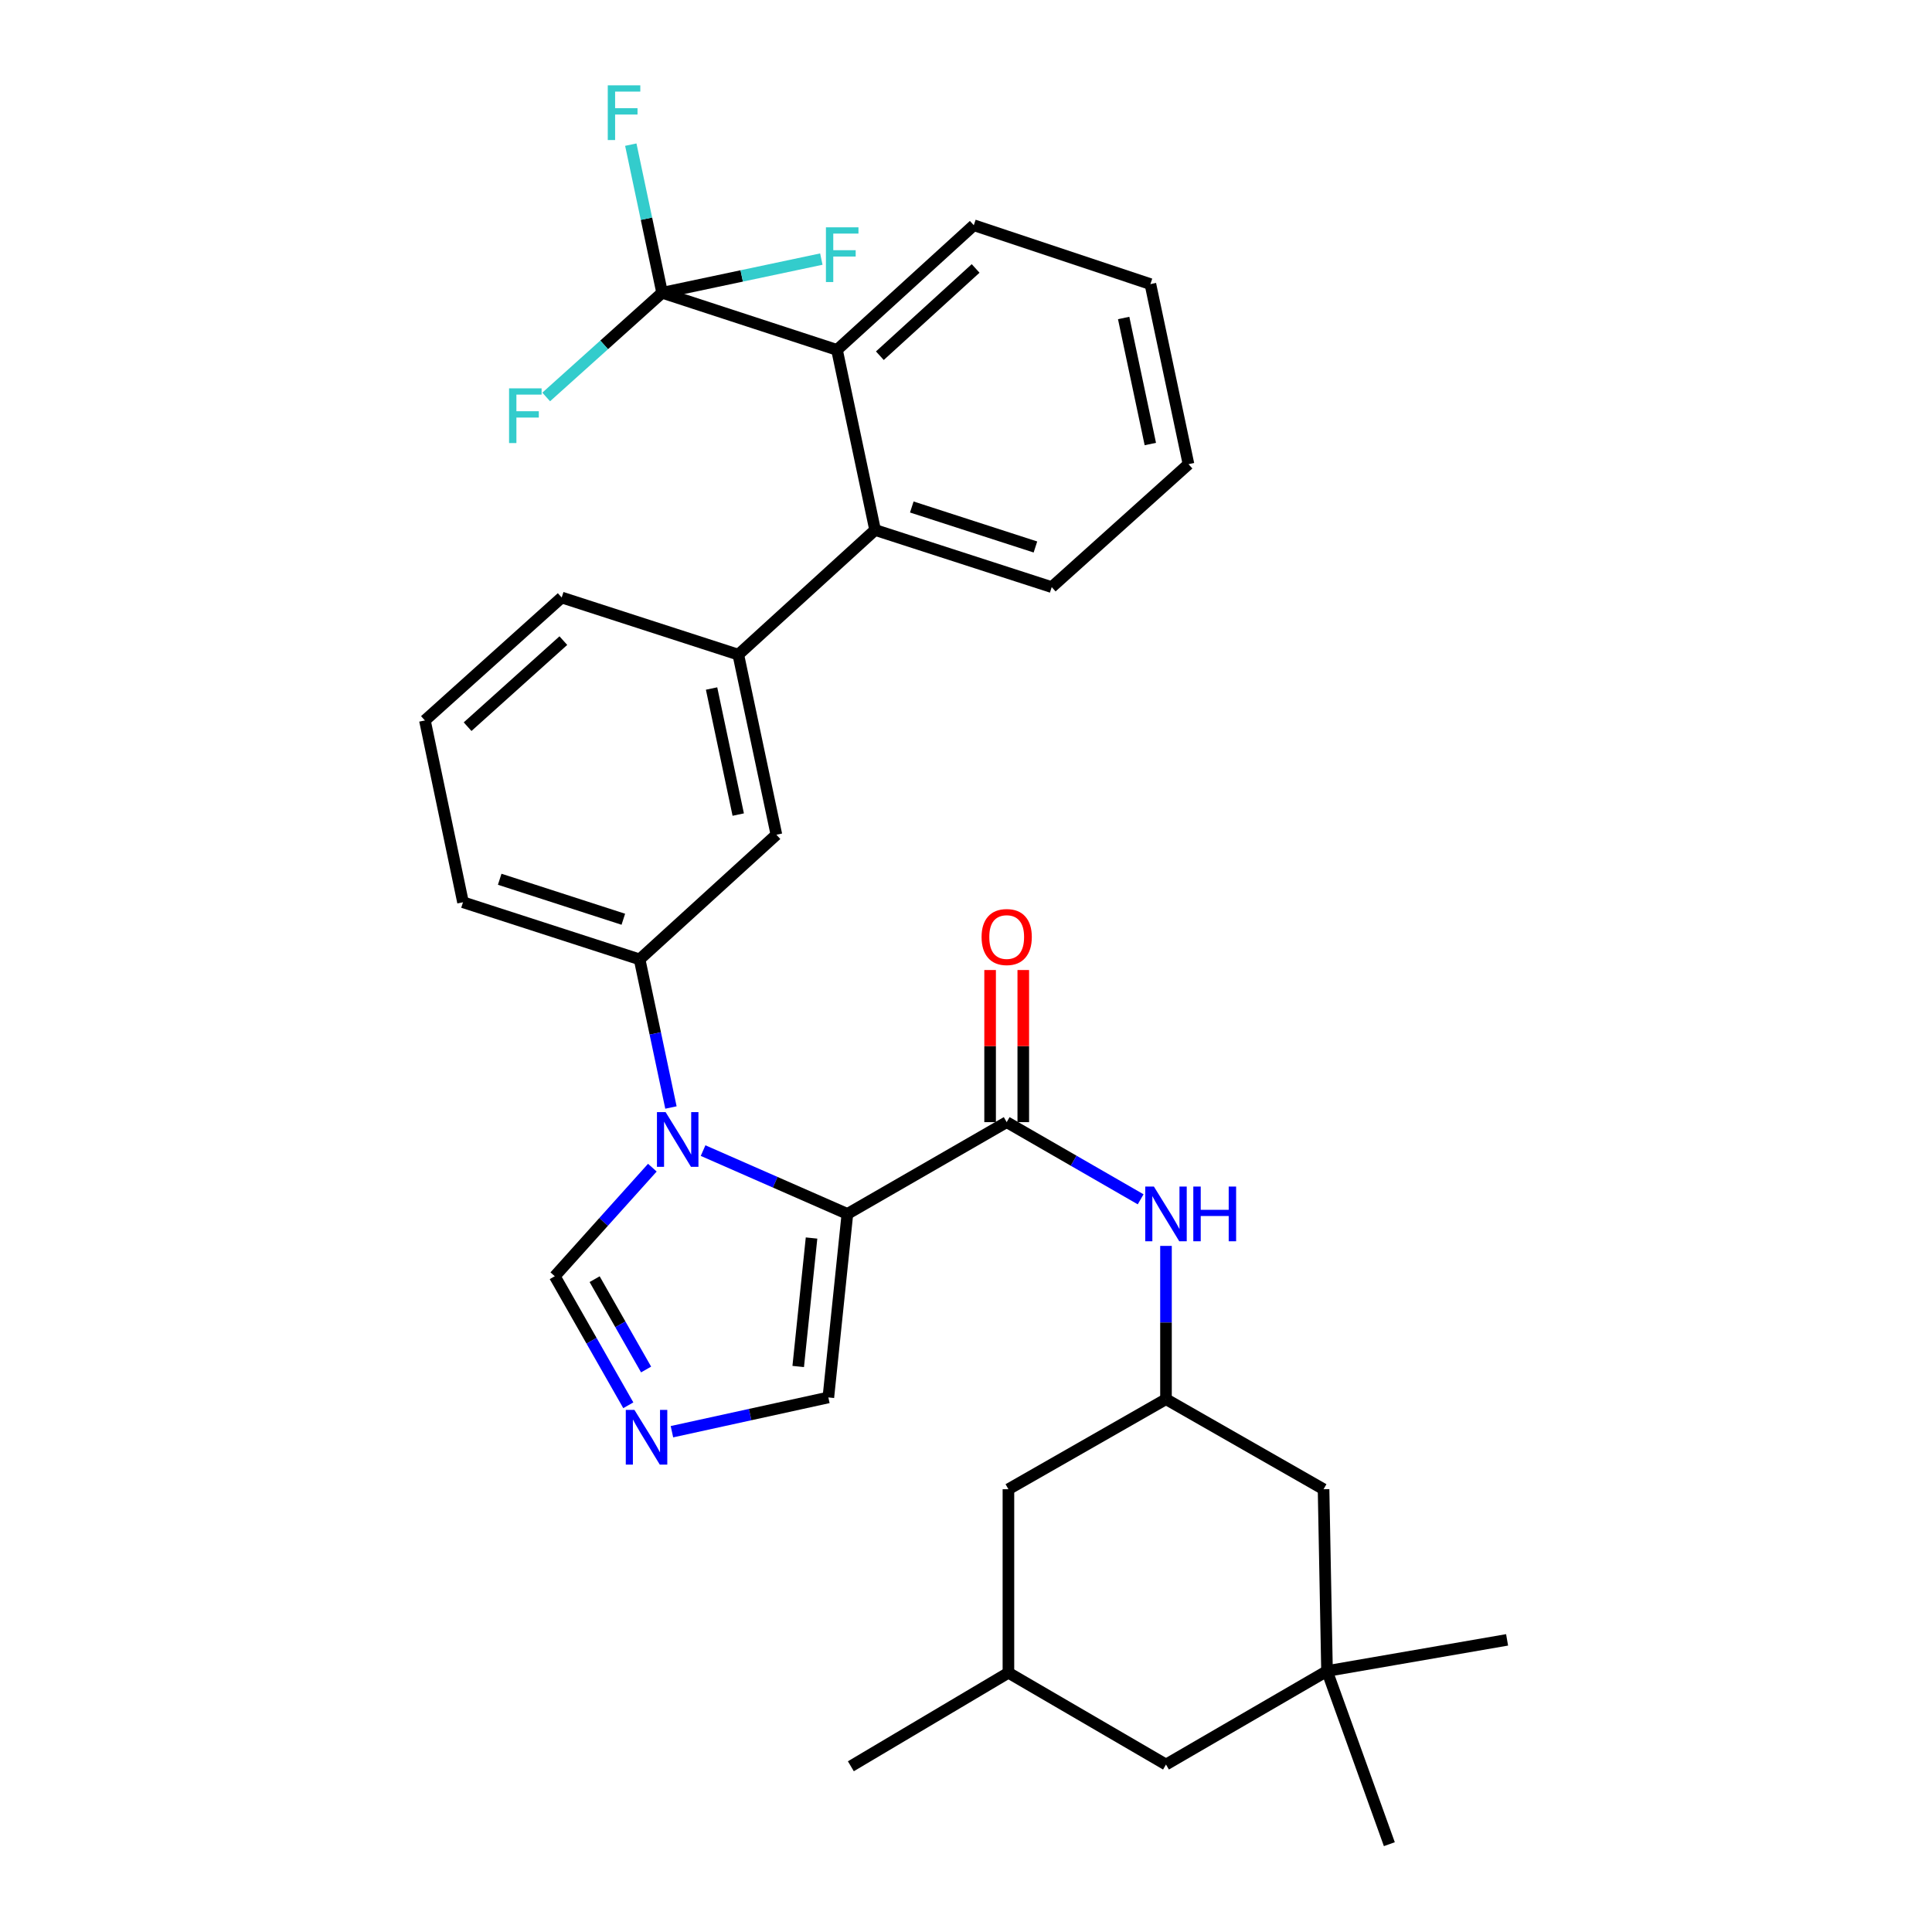 <?xml version='1.0' encoding='iso-8859-1'?>
<svg version='1.1' baseProfile='full'
              xmlns='http://www.w3.org/2000/svg'
                      xmlns:rdkit='http://www.rdkit.org/xml'
                      xmlns:xlink='http://www.w3.org/1999/xlink'
                  xml:space='preserve'
width='1000px' height='1000px' viewBox='0 0 1000 1000'>
<!-- END OF HEADER -->
<rect style='opacity:1.0;fill:#FFFFFF;stroke:none' width='1000' height='1000' x='0' y='0'> </rect>
<path class='bond-0' d='M 521.062,580.818 L 555.728,600.79' style='fill:none;fill-rule:evenodd;stroke:#000000;stroke-width:6px;stroke-linecap:butt;stroke-linejoin:miter;stroke-opacity:1' />
<path class='bond-0' d='M 555.728,600.79 L 590.395,620.763' style='fill:none;fill-rule:evenodd;stroke:#0000FF;stroke-width:6px;stroke-linecap:butt;stroke-linejoin:miter;stroke-opacity:1' />
<path class='bond-1' d='M 529.646,580.818 L 529.646,541.45' style='fill:none;fill-rule:evenodd;stroke:#000000;stroke-width:6px;stroke-linecap:butt;stroke-linejoin:miter;stroke-opacity:1' />
<path class='bond-1' d='M 529.646,541.45 L 529.646,502.083' style='fill:none;fill-rule:evenodd;stroke:#FF0000;stroke-width:6px;stroke-linecap:butt;stroke-linejoin:miter;stroke-opacity:1' />
<path class='bond-1' d='M 512.477,580.818 L 512.477,541.45' style='fill:none;fill-rule:evenodd;stroke:#000000;stroke-width:6px;stroke-linecap:butt;stroke-linejoin:miter;stroke-opacity:1' />
<path class='bond-1' d='M 512.477,541.45 L 512.477,502.083' style='fill:none;fill-rule:evenodd;stroke:#FF0000;stroke-width:6px;stroke-linecap:butt;stroke-linejoin:miter;stroke-opacity:1' />
<path class='bond-2' d='M 521.062,580.818 L 438.609,628.321' style='fill:none;fill-rule:evenodd;stroke:#000000;stroke-width:6px;stroke-linecap:butt;stroke-linejoin:miter;stroke-opacity:1' />
<path class='bond-3' d='M 603.514,644.878 L 603.514,684.546' style='fill:none;fill-rule:evenodd;stroke:#0000FF;stroke-width:6px;stroke-linecap:butt;stroke-linejoin:miter;stroke-opacity:1' />
<path class='bond-3' d='M 603.514,684.546 L 603.514,724.214' style='fill:none;fill-rule:evenodd;stroke:#000000;stroke-width:6px;stroke-linecap:butt;stroke-linejoin:miter;stroke-opacity:1' />
<path class='bond-4' d='M 290.73,309.27 L 219.933,372.902' style='fill:none;fill-rule:evenodd;stroke:#000000;stroke-width:6px;stroke-linecap:butt;stroke-linejoin:miter;stroke-opacity:1' />
<path class='bond-4' d='M 291.588,331.584 L 242.03,376.127' style='fill:none;fill-rule:evenodd;stroke:#000000;stroke-width:6px;stroke-linecap:butt;stroke-linejoin:miter;stroke-opacity:1' />
<path class='bond-5' d='M 290.73,309.27 L 382.149,338.84' style='fill:none;fill-rule:evenodd;stroke:#000000;stroke-width:6px;stroke-linecap:butt;stroke-linejoin:miter;stroke-opacity:1' />
<path class='bond-6' d='M 219.933,372.902 L 239.65,467.002' style='fill:none;fill-rule:evenodd;stroke:#000000;stroke-width:6px;stroke-linecap:butt;stroke-linejoin:miter;stroke-opacity:1' />
<path class='bond-7' d='M 239.65,467.002 L 331.06,496.572' style='fill:none;fill-rule:evenodd;stroke:#000000;stroke-width:6px;stroke-linecap:butt;stroke-linejoin:miter;stroke-opacity:1' />
<path class='bond-7' d='M 258.646,455.101 L 322.633,475.8' style='fill:none;fill-rule:evenodd;stroke:#000000;stroke-width:6px;stroke-linecap:butt;stroke-linejoin:miter;stroke-opacity:1' />
<path class='bond-8' d='M 331.06,496.572 L 401.866,432.052' style='fill:none;fill-rule:evenodd;stroke:#000000;stroke-width:6px;stroke-linecap:butt;stroke-linejoin:miter;stroke-opacity:1' />
<path class='bond-9' d='M 331.06,496.572 L 339.168,534.907' style='fill:none;fill-rule:evenodd;stroke:#000000;stroke-width:6px;stroke-linecap:butt;stroke-linejoin:miter;stroke-opacity:1' />
<path class='bond-9' d='M 339.168,534.907 L 347.277,573.243' style='fill:none;fill-rule:evenodd;stroke:#0000FF;stroke-width:6px;stroke-linecap:butt;stroke-linejoin:miter;stroke-opacity:1' />
<path class='bond-10' d='M 401.866,432.052 L 382.149,338.84' style='fill:none;fill-rule:evenodd;stroke:#000000;stroke-width:6px;stroke-linecap:butt;stroke-linejoin:miter;stroke-opacity:1' />
<path class='bond-10' d='M 382.11,421.623 L 368.308,356.375' style='fill:none;fill-rule:evenodd;stroke:#000000;stroke-width:6px;stroke-linecap:butt;stroke-linejoin:miter;stroke-opacity:1' />
<path class='bond-11' d='M 382.149,338.84 L 452.945,274.32' style='fill:none;fill-rule:evenodd;stroke:#000000;stroke-width:6px;stroke-linecap:butt;stroke-linejoin:miter;stroke-opacity:1' />
<path class='bond-12' d='M 452.945,274.32 L 544.365,303.89' style='fill:none;fill-rule:evenodd;stroke:#000000;stroke-width:6px;stroke-linecap:butt;stroke-linejoin:miter;stroke-opacity:1' />
<path class='bond-12' d='M 471.942,262.419 L 535.936,283.118' style='fill:none;fill-rule:evenodd;stroke:#000000;stroke-width:6px;stroke-linecap:butt;stroke-linejoin:miter;stroke-opacity:1' />
<path class='bond-13' d='M 452.945,274.32 L 433.229,181.107' style='fill:none;fill-rule:evenodd;stroke:#000000;stroke-width:6px;stroke-linecap:butt;stroke-linejoin:miter;stroke-opacity:1' />
<path class='bond-14' d='M 544.365,303.89 L 615.161,240.257' style='fill:none;fill-rule:evenodd;stroke:#000000;stroke-width:6px;stroke-linecap:butt;stroke-linejoin:miter;stroke-opacity:1' />
<path class='bond-15' d='M 615.161,240.257 L 595.445,147.054' style='fill:none;fill-rule:evenodd;stroke:#000000;stroke-width:6px;stroke-linecap:butt;stroke-linejoin:miter;stroke-opacity:1' />
<path class='bond-15' d='M 595.406,229.83 L 581.604,164.588' style='fill:none;fill-rule:evenodd;stroke:#000000;stroke-width:6px;stroke-linecap:butt;stroke-linejoin:miter;stroke-opacity:1' />
<path class='bond-16' d='M 595.445,147.054 L 504.035,116.578' style='fill:none;fill-rule:evenodd;stroke:#000000;stroke-width:6px;stroke-linecap:butt;stroke-linejoin:miter;stroke-opacity:1' />
<path class='bond-17' d='M 504.035,116.578 L 433.229,181.107' style='fill:none;fill-rule:evenodd;stroke:#000000;stroke-width:6px;stroke-linecap:butt;stroke-linejoin:miter;stroke-opacity:1' />
<path class='bond-17' d='M 504.979,138.947 L 455.415,184.118' style='fill:none;fill-rule:evenodd;stroke:#000000;stroke-width:6px;stroke-linecap:butt;stroke-linejoin:miter;stroke-opacity:1' />
<path class='bond-18' d='M 433.229,181.107 L 342.716,151.537' style='fill:none;fill-rule:evenodd;stroke:#000000;stroke-width:6px;stroke-linecap:butt;stroke-linejoin:miter;stroke-opacity:1' />
<path class='bond-19' d='M 337.657,604.383 L 312.405,632.482' style='fill:none;fill-rule:evenodd;stroke:#0000FF;stroke-width:6px;stroke-linecap:butt;stroke-linejoin:miter;stroke-opacity:1' />
<path class='bond-19' d='M 312.405,632.482 L 287.153,660.581' style='fill:none;fill-rule:evenodd;stroke:#000000;stroke-width:6px;stroke-linecap:butt;stroke-linejoin:miter;stroke-opacity:1' />
<path class='bond-20' d='M 363.914,595.549 L 401.261,611.935' style='fill:none;fill-rule:evenodd;stroke:#0000FF;stroke-width:6px;stroke-linecap:butt;stroke-linejoin:miter;stroke-opacity:1' />
<path class='bond-20' d='M 401.261,611.935 L 438.609,628.321' style='fill:none;fill-rule:evenodd;stroke:#000000;stroke-width:6px;stroke-linecap:butt;stroke-linejoin:miter;stroke-opacity:1' />
<path class='bond-21' d='M 287.153,660.581 L 306.182,693.977' style='fill:none;fill-rule:evenodd;stroke:#000000;stroke-width:6px;stroke-linecap:butt;stroke-linejoin:miter;stroke-opacity:1' />
<path class='bond-21' d='M 306.182,693.977 L 325.211,727.372' style='fill:none;fill-rule:evenodd;stroke:#0000FF;stroke-width:6px;stroke-linecap:butt;stroke-linejoin:miter;stroke-opacity:1' />
<path class='bond-21' d='M 307.779,662.099 L 321.1,685.476' style='fill:none;fill-rule:evenodd;stroke:#000000;stroke-width:6px;stroke-linecap:butt;stroke-linejoin:miter;stroke-opacity:1' />
<path class='bond-21' d='M 321.1,685.476 L 334.42,708.853' style='fill:none;fill-rule:evenodd;stroke:#0000FF;stroke-width:6px;stroke-linecap:butt;stroke-linejoin:miter;stroke-opacity:1' />
<path class='bond-22' d='M 347.795,741.05 L 388.275,732.184' style='fill:none;fill-rule:evenodd;stroke:#0000FF;stroke-width:6px;stroke-linecap:butt;stroke-linejoin:miter;stroke-opacity:1' />
<path class='bond-22' d='M 388.275,732.184 L 428.755,723.317' style='fill:none;fill-rule:evenodd;stroke:#000000;stroke-width:6px;stroke-linecap:butt;stroke-linejoin:miter;stroke-opacity:1' />
<path class='bond-23' d='M 428.755,723.317 L 438.609,628.321' style='fill:none;fill-rule:evenodd;stroke:#000000;stroke-width:6px;stroke-linecap:butt;stroke-linejoin:miter;stroke-opacity:1' />
<path class='bond-23' d='M 413.155,707.296 L 420.053,640.799' style='fill:none;fill-rule:evenodd;stroke:#000000;stroke-width:6px;stroke-linecap:butt;stroke-linejoin:miter;stroke-opacity:1' />
<path class='bond-24' d='M 342.716,151.537 L 334.607,113.202' style='fill:none;fill-rule:evenodd;stroke:#000000;stroke-width:6px;stroke-linecap:butt;stroke-linejoin:miter;stroke-opacity:1' />
<path class='bond-24' d='M 334.607,113.202 L 326.498,74.867' style='fill:none;fill-rule:evenodd;stroke:#33CCCC;stroke-width:6px;stroke-linecap:butt;stroke-linejoin:miter;stroke-opacity:1' />
<path class='bond-25' d='M 342.716,151.537 L 312.713,178.501' style='fill:none;fill-rule:evenodd;stroke:#000000;stroke-width:6px;stroke-linecap:butt;stroke-linejoin:miter;stroke-opacity:1' />
<path class='bond-25' d='M 312.713,178.501 L 282.71,205.464' style='fill:none;fill-rule:evenodd;stroke:#33CCCC;stroke-width:6px;stroke-linecap:butt;stroke-linejoin:miter;stroke-opacity:1' />
<path class='bond-26' d='M 342.716,151.537 L 383.917,142.821' style='fill:none;fill-rule:evenodd;stroke:#000000;stroke-width:6px;stroke-linecap:butt;stroke-linejoin:miter;stroke-opacity:1' />
<path class='bond-26' d='M 383.917,142.821 L 425.117,134.106' style='fill:none;fill-rule:evenodd;stroke:#33CCCC;stroke-width:6px;stroke-linecap:butt;stroke-linejoin:miter;stroke-opacity:1' />
<path class='bond-27' d='M 686.864,864.92 L 603.514,913.319' style='fill:none;fill-rule:evenodd;stroke:#000000;stroke-width:6px;stroke-linecap:butt;stroke-linejoin:miter;stroke-opacity:1' />
<path class='bond-28' d='M 686.864,864.92 L 685.07,770.82' style='fill:none;fill-rule:evenodd;stroke:#000000;stroke-width:6px;stroke-linecap:butt;stroke-linejoin:miter;stroke-opacity:1' />
<path class='bond-29' d='M 686.864,864.92 L 719.124,954.545' style='fill:none;fill-rule:evenodd;stroke:#000000;stroke-width:6px;stroke-linecap:butt;stroke-linejoin:miter;stroke-opacity:1' />
<path class='bond-30' d='M 686.864,864.92 L 780.067,848.79' style='fill:none;fill-rule:evenodd;stroke:#000000;stroke-width:6px;stroke-linecap:butt;stroke-linejoin:miter;stroke-opacity:1' />
<path class='bond-31' d='M 603.514,913.319 L 521.958,865.816' style='fill:none;fill-rule:evenodd;stroke:#000000;stroke-width:6px;stroke-linecap:butt;stroke-linejoin:miter;stroke-opacity:1' />
<path class='bond-32' d='M 685.07,770.82 L 603.514,724.214' style='fill:none;fill-rule:evenodd;stroke:#000000;stroke-width:6px;stroke-linecap:butt;stroke-linejoin:miter;stroke-opacity:1' />
<path class='bond-33' d='M 521.958,865.816 L 521.958,770.82' style='fill:none;fill-rule:evenodd;stroke:#000000;stroke-width:6px;stroke-linecap:butt;stroke-linejoin:miter;stroke-opacity:1' />
<path class='bond-34' d='M 521.958,865.816 L 440.402,914.216' style='fill:none;fill-rule:evenodd;stroke:#000000;stroke-width:6px;stroke-linecap:butt;stroke-linejoin:miter;stroke-opacity:1' />
<path class='bond-35' d='M 603.514,724.214 L 521.958,770.82' style='fill:none;fill-rule:evenodd;stroke:#000000;stroke-width:6px;stroke-linecap:butt;stroke-linejoin:miter;stroke-opacity:1' />
<path  class='atom-1' d='M 597.254 614.161
L 606.534 629.161
Q 607.454 630.641, 608.934 633.321
Q 610.414 636.001, 610.494 636.161
L 610.494 614.161
L 614.254 614.161
L 614.254 642.481
L 610.374 642.481
L 600.414 626.081
Q 599.254 624.161, 598.014 621.961
Q 596.814 619.761, 596.454 619.081
L 596.454 642.481
L 592.774 642.481
L 592.774 614.161
L 597.254 614.161
' fill='#0000FF'/>
<path  class='atom-1' d='M 617.654 614.161
L 621.494 614.161
L 621.494 626.201
L 635.974 626.201
L 635.974 614.161
L 639.814 614.161
L 639.814 642.481
L 635.974 642.481
L 635.974 629.401
L 621.494 629.401
L 621.494 642.481
L 617.654 642.481
L 617.654 614.161
' fill='#0000FF'/>
<path  class='atom-2' d='M 508.062 485.005
Q 508.062 478.205, 511.422 474.405
Q 514.782 470.605, 521.062 470.605
Q 527.342 470.605, 530.702 474.405
Q 534.062 478.205, 534.062 485.005
Q 534.062 491.885, 530.662 495.805
Q 527.262 499.685, 521.062 499.685
Q 514.822 499.685, 511.422 495.805
Q 508.062 491.925, 508.062 485.005
M 521.062 496.485
Q 525.382 496.485, 527.702 493.605
Q 530.062 490.685, 530.062 485.005
Q 530.062 479.445, 527.702 476.645
Q 525.382 473.805, 521.062 473.805
Q 516.742 473.805, 514.382 476.605
Q 512.062 479.405, 512.062 485.005
Q 512.062 490.725, 514.382 493.605
Q 516.742 496.485, 521.062 496.485
' fill='#FF0000'/>
<path  class='atom-15' d='M 344.516 575.624
L 353.796 590.624
Q 354.716 592.104, 356.196 594.784
Q 357.676 597.464, 357.756 597.624
L 357.756 575.624
L 361.516 575.624
L 361.516 603.944
L 357.636 603.944
L 347.676 587.544
Q 346.516 585.624, 345.276 583.424
Q 344.076 581.224, 343.716 580.544
L 343.716 603.944
L 340.036 603.944
L 340.036 575.624
L 344.516 575.624
' fill='#0000FF'/>
<path  class='atom-17' d='M 328.386 729.77
L 337.666 744.77
Q 338.586 746.25, 340.066 748.93
Q 341.546 751.61, 341.626 751.77
L 341.626 729.77
L 345.386 729.77
L 345.386 758.09
L 341.506 758.09
L 331.546 741.69
Q 330.386 739.77, 329.146 737.57
Q 327.946 735.37, 327.586 734.69
L 327.586 758.09
L 323.906 758.09
L 323.906 729.77
L 328.386 729.77
' fill='#0000FF'/>
<path  class='atom-21' d='M 314.579 44.165
L 331.419 44.165
L 331.419 47.405
L 318.379 47.405
L 318.379 56.005
L 329.979 56.005
L 329.979 59.285
L 318.379 59.285
L 318.379 72.485
L 314.579 72.485
L 314.579 44.165
' fill='#33CCCC'/>
<path  class='atom-22' d='M 263.49 201.01
L 280.33 201.01
L 280.33 204.25
L 267.29 204.25
L 267.29 212.85
L 278.89 212.85
L 278.89 216.13
L 267.29 216.13
L 267.29 229.33
L 263.49 229.33
L 263.49 201.01
' fill='#33CCCC'/>
<path  class='atom-23' d='M 427.499 117.661
L 444.339 117.661
L 444.339 120.901
L 431.299 120.901
L 431.299 129.501
L 442.899 129.501
L 442.899 132.781
L 431.299 132.781
L 431.299 145.981
L 427.499 145.981
L 427.499 117.661
' fill='#33CCCC'/>
</svg>
